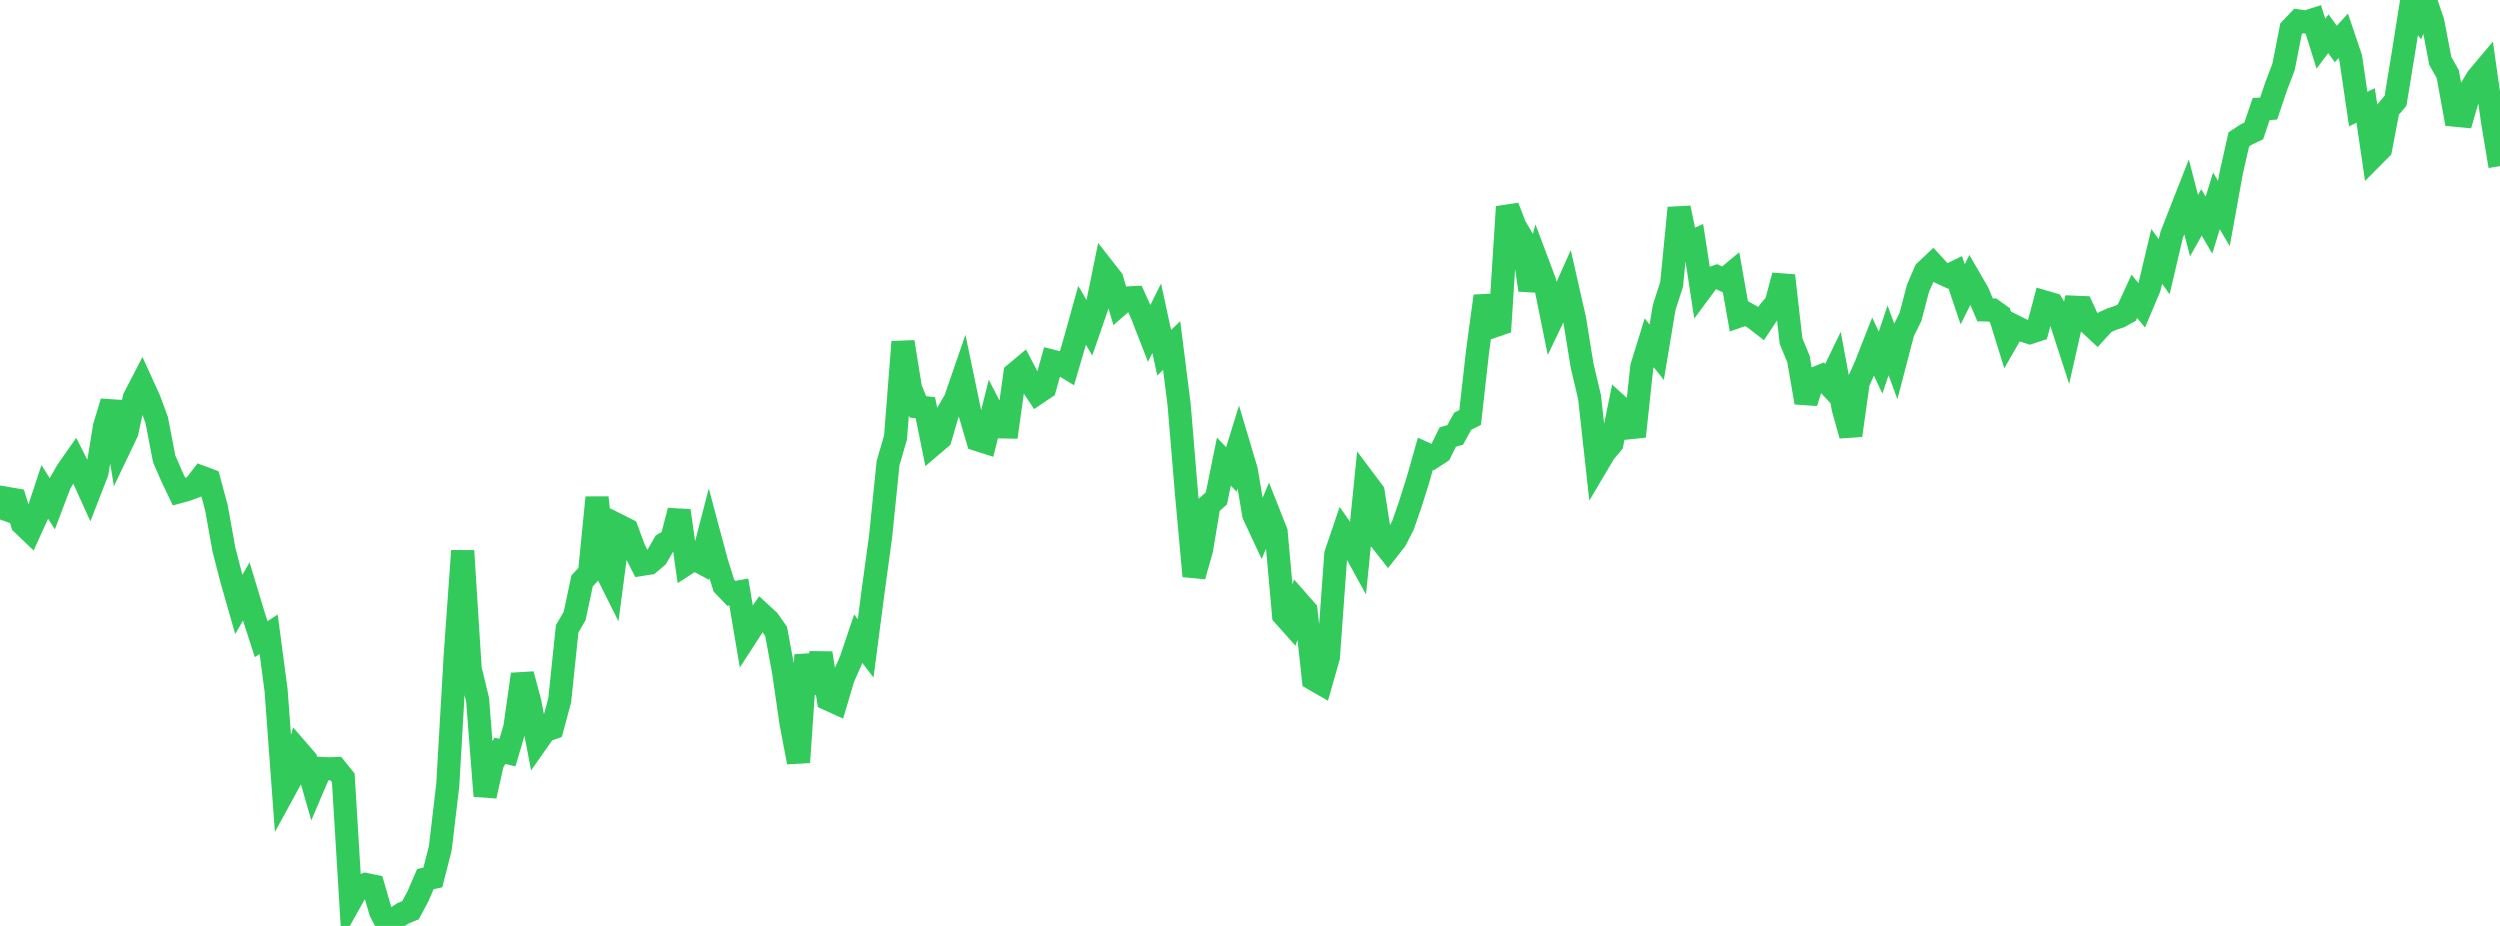 <?xml version="1.0" standalone="no"?>
<!DOCTYPE svg PUBLIC "-//W3C//DTD SVG 1.1//EN" "http://www.w3.org/Graphics/SVG/1.1/DTD/svg11.dtd">

<svg width="135" height="50" viewBox="0 0 135 50" preserveAspectRatio="none" 
  xmlns="http://www.w3.org/2000/svg"
  xmlns:xlink="http://www.w3.org/1999/xlink">


<polyline points="0.0, 28.053 0.403, 26.918 0.806, 26.988 1.209, 28.282 1.612, 28.667 2.015, 27.782 2.418, 26.564 2.821, 27.198 3.224, 26.139 3.627, 25.432 4.03, 24.857 4.433, 25.654 4.836, 26.542 5.239, 25.503 5.642, 23.04 6.045, 21.7 6.448, 24.185 6.851, 23.341 7.254, 21.482 7.657, 20.705 8.06, 21.588 8.463, 22.684 8.866, 24.779 9.269, 25.707 9.672, 26.553 10.075, 26.443 10.478, 26.294 10.881, 25.769 11.284, 25.92 11.687, 27.419 12.09, 29.668 12.493, 31.236 12.896, 32.644 13.299, 31.938 13.701, 33.269 14.104, 34.516 14.507, 34.252 14.91, 37.283 15.313, 42.766 15.716, 42.029 16.119, 40.568 16.522, 41.033 16.925, 42.439 17.328, 41.495 17.731, 41.516 18.134, 41.504 18.537, 42.005 18.94, 48.637 19.343, 47.92 19.746, 47.762 20.149, 47.846 20.552, 49.226 20.955, 50.0 21.358, 49.586 21.761, 49.318 22.164, 49.154 22.567, 48.407 22.97, 47.47 23.373, 47.385 23.776, 45.806 24.179, 42.397 24.582, 35.413 24.985, 29.745 25.388, 36.119 25.791, 37.79 26.194, 42.983 26.597, 41.189 27.0, 40.544 27.403, 40.64 27.806, 39.269 28.209, 36.412 28.612, 37.919 29.015, 40.036 29.418, 39.461 29.821, 39.315 30.224, 37.818 30.627, 33.956 31.03, 33.262 31.433, 31.372 31.836, 30.934 32.239, 26.867 32.642, 30.646 33.045, 31.45 33.448, 28.4 33.851, 28.603 34.254, 29.69 34.657, 30.475 35.06, 30.411 35.463, 30.07 35.866, 29.372 36.269, 29.13 36.672, 27.579 37.075, 30.433 37.478, 30.172 37.881, 30.386 38.284, 28.83 38.687, 30.335 39.09, 31.622 39.493, 32.042 39.896, 31.969 40.299, 34.358 40.701, 33.737 41.104, 33.146 41.507, 33.516 41.91, 34.096 42.313, 36.271 42.716, 39.049 43.119, 41.161 43.522, 35.371 43.925, 37.418 44.328, 35.272 44.731, 37.758 45.134, 37.94 45.537, 36.587 45.94, 35.681 46.343, 34.487 46.746, 35.01 47.149, 31.919 47.552, 28.97 47.955, 25.013 48.358, 23.626 48.761, 18.464 49.164, 20.96 49.567, 21.971 49.97, 22.017 50.373, 24.009 50.776, 23.666 51.179, 22.284 51.582, 21.593 51.985, 20.425 52.388, 22.361 52.791, 23.74 53.194, 23.869 53.597, 22.264 54.0, 23.048 54.403, 23.057 54.806, 20.183 55.209, 19.846 55.612, 20.614 56.015, 21.22 56.418, 20.949 56.821, 19.503 57.224, 19.604 57.627, 19.848 58.03, 18.477 58.433, 17.026 58.836, 17.713 59.239, 16.546 59.642, 14.571 60.045, 15.085 60.448, 16.445 60.851, 16.091 61.254, 16.073 61.657, 16.963 62.06, 17.996 62.463, 17.185 62.866, 19.048 63.269, 18.659 63.672, 21.847 64.075, 26.69 64.478, 31.11 64.881, 29.69 65.284, 27.273 65.687, 26.91 66.09, 24.927 66.493, 25.349 66.896, 24.047 67.299, 25.396 67.701, 27.789 68.104, 28.653 68.507, 27.708 68.91, 28.725 69.313, 33.211 69.716, 33.663 70.119, 32.508 70.522, 32.965 70.925, 36.668 71.328, 36.899 71.731, 35.489 72.134, 29.924 72.537, 28.737 72.94, 29.307 73.343, 30.039 73.746, 26.034 74.149, 26.571 74.552, 29.153 74.955, 29.665 75.358, 29.151 75.761, 28.366 76.164, 27.202 76.567, 25.926 76.97, 24.503 77.373, 24.684 77.776, 24.422 78.179, 23.601 78.582, 23.485 78.985, 22.749 79.388, 22.54 79.791, 18.955 80.194, 15.989 80.597, 17.632 81.0, 17.493 81.403, 11.17 81.806, 12.211 82.209, 12.896 82.612, 15.662 83.015, 14.156 83.418, 15.226 83.821, 17.216 84.224, 16.374 84.627, 15.473 85.03, 17.251 85.433, 19.744 85.836, 21.445 86.239, 25.104 86.642, 24.424 87.045, 23.944 87.448, 21.965 87.851, 22.329 88.254, 23.566 88.657, 19.814 89.06, 18.511 89.463, 19.022 89.866, 16.602 90.269, 15.349 90.672, 11.227 91.075, 13.179 91.478, 13 91.881, 15.624 92.284, 15.08 92.687, 14.938 93.09, 15.125 93.493, 14.789 93.896, 17.068 94.299, 16.928 94.701, 17.154 95.104, 17.466 95.507, 16.859 95.91, 16.379 96.313, 14.881 96.716, 18.416 97.119, 19.396 97.522, 21.736 97.925, 20.473 98.328, 20.311 98.731, 20.738 99.134, 19.904 99.537, 22.069 99.94, 23.511 100.343, 20.647 100.746, 19.752 101.149, 18.725 101.552, 19.581 101.955, 18.38 102.358, 19.475 102.761, 17.93 103.164, 17.121 103.567, 15.583 103.97, 14.649 104.373, 14.269 104.776, 14.708 105.179, 14.897 105.582, 14.702 105.985, 15.894 106.388, 15.085 106.791, 15.778 107.194, 16.735 107.597, 16.741 108.0, 17.031 108.403, 18.333 108.806, 17.628 109.209, 17.83 109.612, 17.958 110.015, 17.826 110.418, 16.311 110.821, 16.43 111.224, 17.127 111.627, 18.371 112.03, 16.59 112.433, 16.607 112.836, 17.479 113.239, 17.854 113.642, 17.412 114.045, 17.229 114.448, 17.099 114.851, 16.878 115.254, 16 115.657, 16.491 116.06, 15.539 116.463, 13.843 116.866, 14.406 117.269, 12.687 117.672, 11.658 118.075, 10.631 118.478, 12.184 118.881, 11.468 119.284, 12.155 119.687, 10.85 120.09, 11.531 120.493, 9.309 120.896, 7.528 121.299, 7.263 121.701, 7.072 122.104, 5.889 122.507, 5.862 122.91, 4.667 123.313, 3.612 123.716, 1.558 124.119, 1.134 124.522, 1.193 124.925, 1.064 125.328, 2.358 125.731, 1.824 126.134, 2.375 126.537, 1.935 126.94, 3.133 127.343, 5.889 127.746, 5.694 128.149, 8.444 128.552, 8.039 128.955, 5.921 129.358, 5.442 129.761, 2.99 130.164, 0.451 130.567, 0.934 130.97, 0.0 131.373, 1.185 131.776, 3.289 132.179, 4.002 132.582, 6.22 132.985, 6.258 133.388, 4.862 133.791, 4.197 134.194, 3.719 134.597, 6.55 135.0, 8.971" fill="none" stroke="#32ca5b" stroke-width="1.25"/>

</svg>